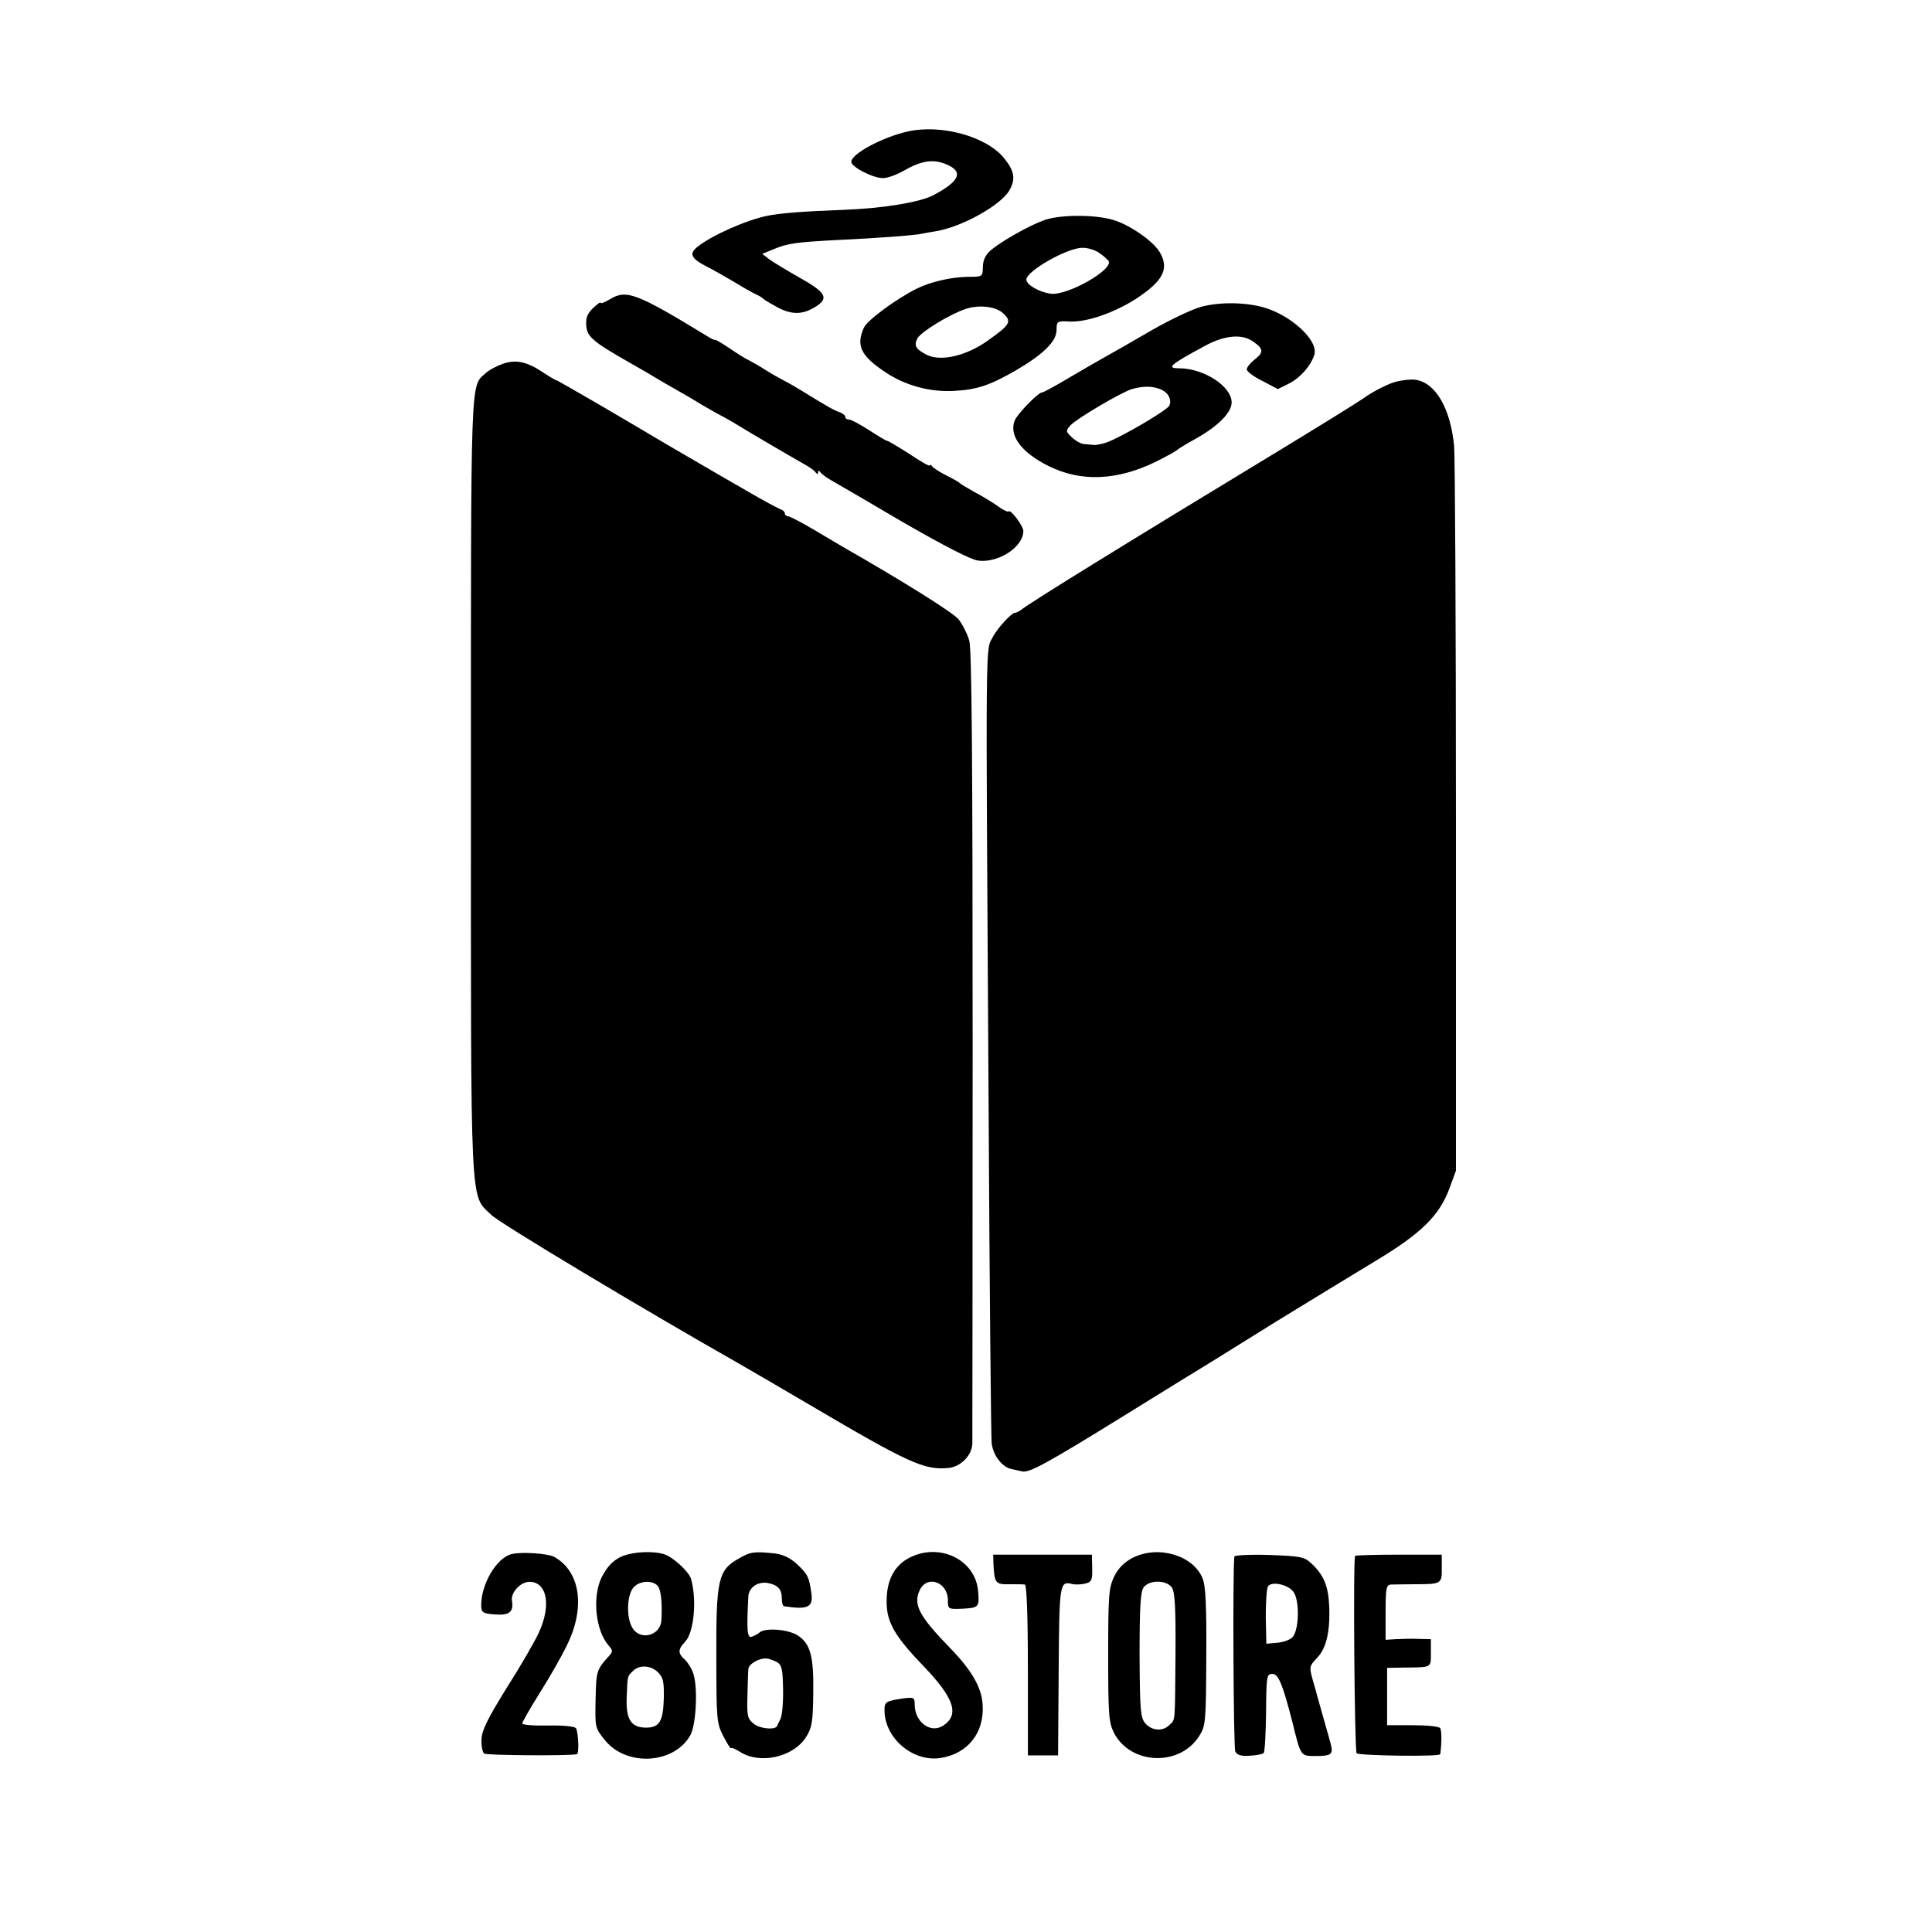 <?xml version="1.0" standalone="no"?>
<!DOCTYPE svg PUBLIC "-//W3C//DTD SVG 20010904//EN"
 "http://www.w3.org/TR/2001/REC-SVG-20010904/DTD/svg10.dtd">
<svg version="1.0" xmlns="http://www.w3.org/2000/svg"
 width="640pt" height="640pt" viewBox="0 0 640 640"
 preserveAspectRatio="xMidYMid meet">
<g transform="translate(0,640) scale(0.1,-0.1)"
fill="#000000" stroke="none">
<path d="M3005 5964 c-83 -19 -185 -74 -185 -100 0 -17 71 -54 105 -54 15 0
45 11 68 24 59 34 98 40 141 22 59 -24 46 -56 -41 -102 -44 -24 -167 -44 -295
-49 -136 -5 -214 -11 -257 -20 -69 -14 -184 -65 -231 -103 -29 -23 -20 -39 33
-66 18 -9 55 -30 82 -46 28 -17 61 -36 75 -43 14 -6 27 -14 30 -18 3 -3 25
-16 49 -29 48 -24 83 -22 126 6 41 27 30 46 -56 94 -44 25 -90 53 -102 62
l-22 17 39 16 c45 19 76 23 211 30 128 6 254 15 280 21 11 2 31 6 45 8 86 14
213 85 243 134 22 38 18 65 -16 107 -58 73 -210 115 -322 89z"/>
<path d="M3460 5671 c-51 -18 -143 -70 -179 -101 -16 -14 -25 -32 -25 -54 -1
-33 -1 -33 -51 -33 -56 -1 -124 -17 -170 -40 -69 -35 -162 -104 -173 -128 -27
-59 -11 -94 71 -148 65 -44 147 -66 226 -62 77 4 119 18 206 68 91 53 135 96
135 134 0 29 2 30 43 28 57 -3 149 29 223 77 89 59 108 99 75 154 -23 37 -100
90 -155 106 -63 18 -175 17 -226 -1z m180 -108 c14 -9 28 -22 32 -27 19 -28
-136 -116 -191 -109 -39 5 -81 30 -81 47 0 28 135 105 185 105 17 1 42 -7 55
-16z m-318 -200 c31 -28 25 -38 -48 -90 -72 -52 -158 -72 -205 -48 -36 19 -42
30 -30 54 12 22 107 80 161 98 43 14 98 8 122 -14z"/>
<path d="M2021 5409 c-17 -10 -31 -16 -31 -12 0 4 -11 -4 -25 -17 -19 -18 -25
-33 -23 -58 2 -37 22 -54 143 -123 33 -19 67 -38 76 -44 9 -5 38 -23 65 -38
27 -15 72 -41 99 -58 28 -16 59 -34 70 -39 11 -6 34 -19 50 -29 27 -17 165
-98 225 -132 14 -8 28 -18 32 -24 5 -7 8 -7 8 0 0 7 3 7 8 0 4 -5 18 -16 32
-24 14 -8 121 -70 238 -139 137 -79 228 -126 252 -129 67 -9 150 45 150 98 0
16 -41 71 -48 65 -3 -3 -19 4 -36 17 -17 12 -51 33 -76 46 -25 14 -47 27 -50
30 -3 4 -23 15 -45 26 -22 11 -43 25 -47 30 -4 6 -8 7 -8 3 0 -4 -30 13 -67
38 -38 24 -71 44 -75 44 -3 0 -30 16 -59 35 -30 19 -59 35 -66 35 -7 0 -13 4
-13 9 0 5 -8 11 -17 15 -19 6 -42 19 -128 72 -27 17 -57 33 -65 37 -8 4 -33
18 -55 32 -22 14 -47 28 -55 32 -8 3 -35 20 -60 37 -25 17 -47 30 -50 30 -3
-1 -14 4 -25 11 -236 144 -270 157 -324 124z"/>
<path d="M3980 5384 c-30 -8 -104 -43 -165 -78 -60 -35 -128 -74 -150 -86 -22
-12 -77 -44 -123 -71 -45 -27 -86 -49 -90 -49 -13 0 -84 -73 -91 -94 -19 -50
24 -106 113 -150 107 -53 225 -48 352 13 38 19 71 37 74 41 3 3 32 21 65 39
72 41 115 85 115 118 0 53 -92 113 -174 113 -44 0 -30 12 85 74 66 36 124 41
161 14 34 -24 35 -35 3 -60 -14 -11 -25 -25 -25 -32 0 -6 23 -24 52 -38 l51
-27 38 19 c38 20 71 58 83 95 14 47 -77 131 -169 157 -61 17 -144 18 -205 2z
m-137 -273 c26 -10 39 -33 31 -54 -5 -15 -161 -106 -209 -123 -16 -5 -36 -9
-42 -8 -7 1 -21 2 -31 3 -10 0 -28 10 -41 22 -21 20 -21 22 -5 40 20 22 166
108 203 120 36 10 66 11 94 0z"/>
<path d="M1666 5195 c-20 -7 -47 -21 -58 -32 -50 -44 -48 6 -48 -1365 0 -1432
-4 -1353 68 -1423 29 -28 506 -314 818 -491 23 -13 131 -76 240 -140 324 -191
376 -214 454 -207 42 3 80 42 81 81 0 15 1 610 1 1322 0 941 -3 1307 -11 1337
-6 23 -23 55 -36 72 -20 23 -186 127 -377 236 -10 6 -53 31 -98 58 -44 26 -84
47 -90 47 -5 0 -10 4 -10 9 0 5 -6 11 -12 13 -7 2 -60 30 -116 63 -57 33 -120
69 -140 81 -21 12 -75 44 -122 71 -47 28 -147 87 -224 132 -76 44 -140 81
-142 81 -3 0 -22 11 -43 25 -55 37 -91 45 -135 30z"/>
<path d="M4619 5134 c-23 -7 -65 -28 -93 -47 -28 -20 -166 -105 -306 -190
-482 -292 -814 -497 -837 -517 -7 -5 -16 -10 -21 -10 -11 0 -57 -50 -72 -78
-26 -53 -25 66 -15 -1572 3 -591 8 -1087 10 -1101 5 -40 34 -78 64 -85 14 -3
31 -7 36 -8 23 -7 84 27 338 184 147 91 278 172 292 180 13 8 111 69 217 135
106 65 252 154 323 197 153 92 212 150 246 240 l22 60 0 1167 c0 641 -3 1196
-6 1233 -12 125 -61 210 -128 220 -15 2 -46 -1 -70 -8z"/>
<path d="M1695 1252 c-50 -12 -102 -100 -101 -172 1 -22 6 -25 45 -28 48 -4
63 8 57 45 -5 27 28 63 58 63 58 0 73 -78 31 -168 -13 -29 -61 -112 -107 -184
-63 -102 -82 -140 -83 -170 -1 -21 3 -42 9 -47 9 -6 282 -8 307 -2 8 1 5 73
-3 86 -4 6 -42 10 -92 9 -47 -1 -86 2 -86 7 0 4 26 50 58 101 33 52 74 124 91
160 61 124 43 244 -44 291 -21 11 -107 17 -140 9z"/>
<path d="M2080 1251 c-39 -10 -65 -33 -87 -76 -32 -66 -20 -178 24 -227 13
-15 13 -19 2 -32 -43 -47 -44 -51 -46 -145 -2 -94 -2 -95 32 -137 73 -88 231
-77 283 20 18 36 24 155 9 201 -5 17 -18 37 -28 47 -24 21 -24 34 1 60 29 31
39 139 19 208 -6 22 -56 69 -85 80 -28 11 -84 11 -124 1z m99 -105 c11 -13 15
-56 12 -113 -3 -53 -74 -70 -98 -22 -18 34 -16 100 3 127 17 25 65 30 83 8z
m1 -286 c17 -17 20 -32 19 -85 -2 -78 -15 -98 -59 -98 -49 0 -67 27 -64 99 3
76 2 70 20 88 21 22 60 20 84 -4z"/>
<path d="M2447 1237 c-68 -38 -75 -70 -74 -323 0 -209 1 -223 23 -265 12 -24
24 -42 25 -40 2 3 16 -3 30 -12 66 -43 178 -18 220 50 19 30 22 51 23 144 2
125 -10 166 -54 193 -33 19 -103 24 -123 9 -6 -6 -19 -12 -27 -15 -15 -5 -17
21 -11 134 2 30 32 50 65 44 34 -7 46 -21 46 -53 0 -13 3 -23 8 -24 78 -12 96
-3 90 42 -8 55 -11 62 -46 96 -24 22 -46 33 -75 37 -68 7 -81 6 -120 -17z
m127 -343 c16 -10 19 -24 20 -90 1 -44 -3 -88 -9 -99 -5 -11 -11 -21 -11 -23
-6 -13 -56 -9 -76 7 -22 17 -24 26 -22 93 1 40 2 80 3 89 1 17 36 37 61 35 8
-1 23 -6 34 -12z"/>
<path d="M3013 1240 c-51 -26 -76 -75 -76 -145 0 -69 26 -114 122 -214 102
-106 120 -161 66 -197 -42 -28 -95 11 -95 70 0 23 -3 24 -37 20 -58 -9 -63
-11 -63 -39 0 -92 92 -171 183 -159 92 13 149 84 142 178 -3 56 -37 114 -107
186 -104 107 -124 145 -101 193 25 51 93 26 93 -34 0 -30 1 -30 50 -28 52 3
55 5 50 59 -9 103 -127 161 -227 110z"/>
<path d="M3753 1240 c-29 -15 -48 -34 -62 -62 -18 -38 -20 -61 -20 -261 0
-197 2 -223 19 -257 55 -107 219 -113 283 -10 21 33 22 47 23 261 1 170 -2
234 -12 260 -31 77 -147 111 -231 69z m129 -99 c10 -14 13 -68 12 -217 -2
-237 0 -219 -20 -238 -21 -22 -57 -20 -79 4 -17 19 -19 41 -20 227 0 155 3
210 13 224 18 26 76 26 94 0z"/>
<path d="M3291 1218 c3 -62 7 -67 52 -66 23 0 47 0 52 -1 6 -1 10 -103 10
-283 l0 -283 50 0 50 0 2 279 c2 290 3 299 44 289 10 -3 30 -2 43 1 22 5 25
11 24 51 l-1 45 -163 0 -164 0 1 -32z"/>
<path d="M4089 1244 c-6 -47 -3 -633 3 -646 6 -12 19 -16 48 -14 22 1 43 5 46
9 4 3 7 64 8 134 1 121 2 128 21 128 20 0 34 -35 65 -155 30 -121 27 -117 81
-117 46 0 55 6 49 32 -1 6 -11 42 -22 80 -11 39 -22 77 -24 85 -2 8 -9 34 -16
57 -11 41 -11 44 15 71 31 32 44 89 40 174 -3 64 -18 101 -58 138 -24 23 -35
25 -141 29 -63 2 -114 -1 -115 -5z m197 -119 c20 -31 17 -130 -6 -150 -9 -8
-32 -16 -51 -17 l-34 -3 -2 90 c0 50 3 95 8 101 14 17 69 4 85 -21z"/>
<path d="M4489 1246 c-7 -8 -2 -646 5 -654 9 -8 276 -12 277 -3 5 36 5 78 0
86 -3 6 -44 10 -91 10 l-85 0 0 95 0 95 60 1 c89 1 85 -1 85 49 l0 45 -42 1
c-24 1 -58 0 -75 -1 l-33 -2 0 91 c0 80 2 91 18 92 9 0 44 1 77 1 89 0 92 1
91 53 l0 45 -141 0 c-78 0 -144 -2 -146 -4z"/>
</g>
</svg>
